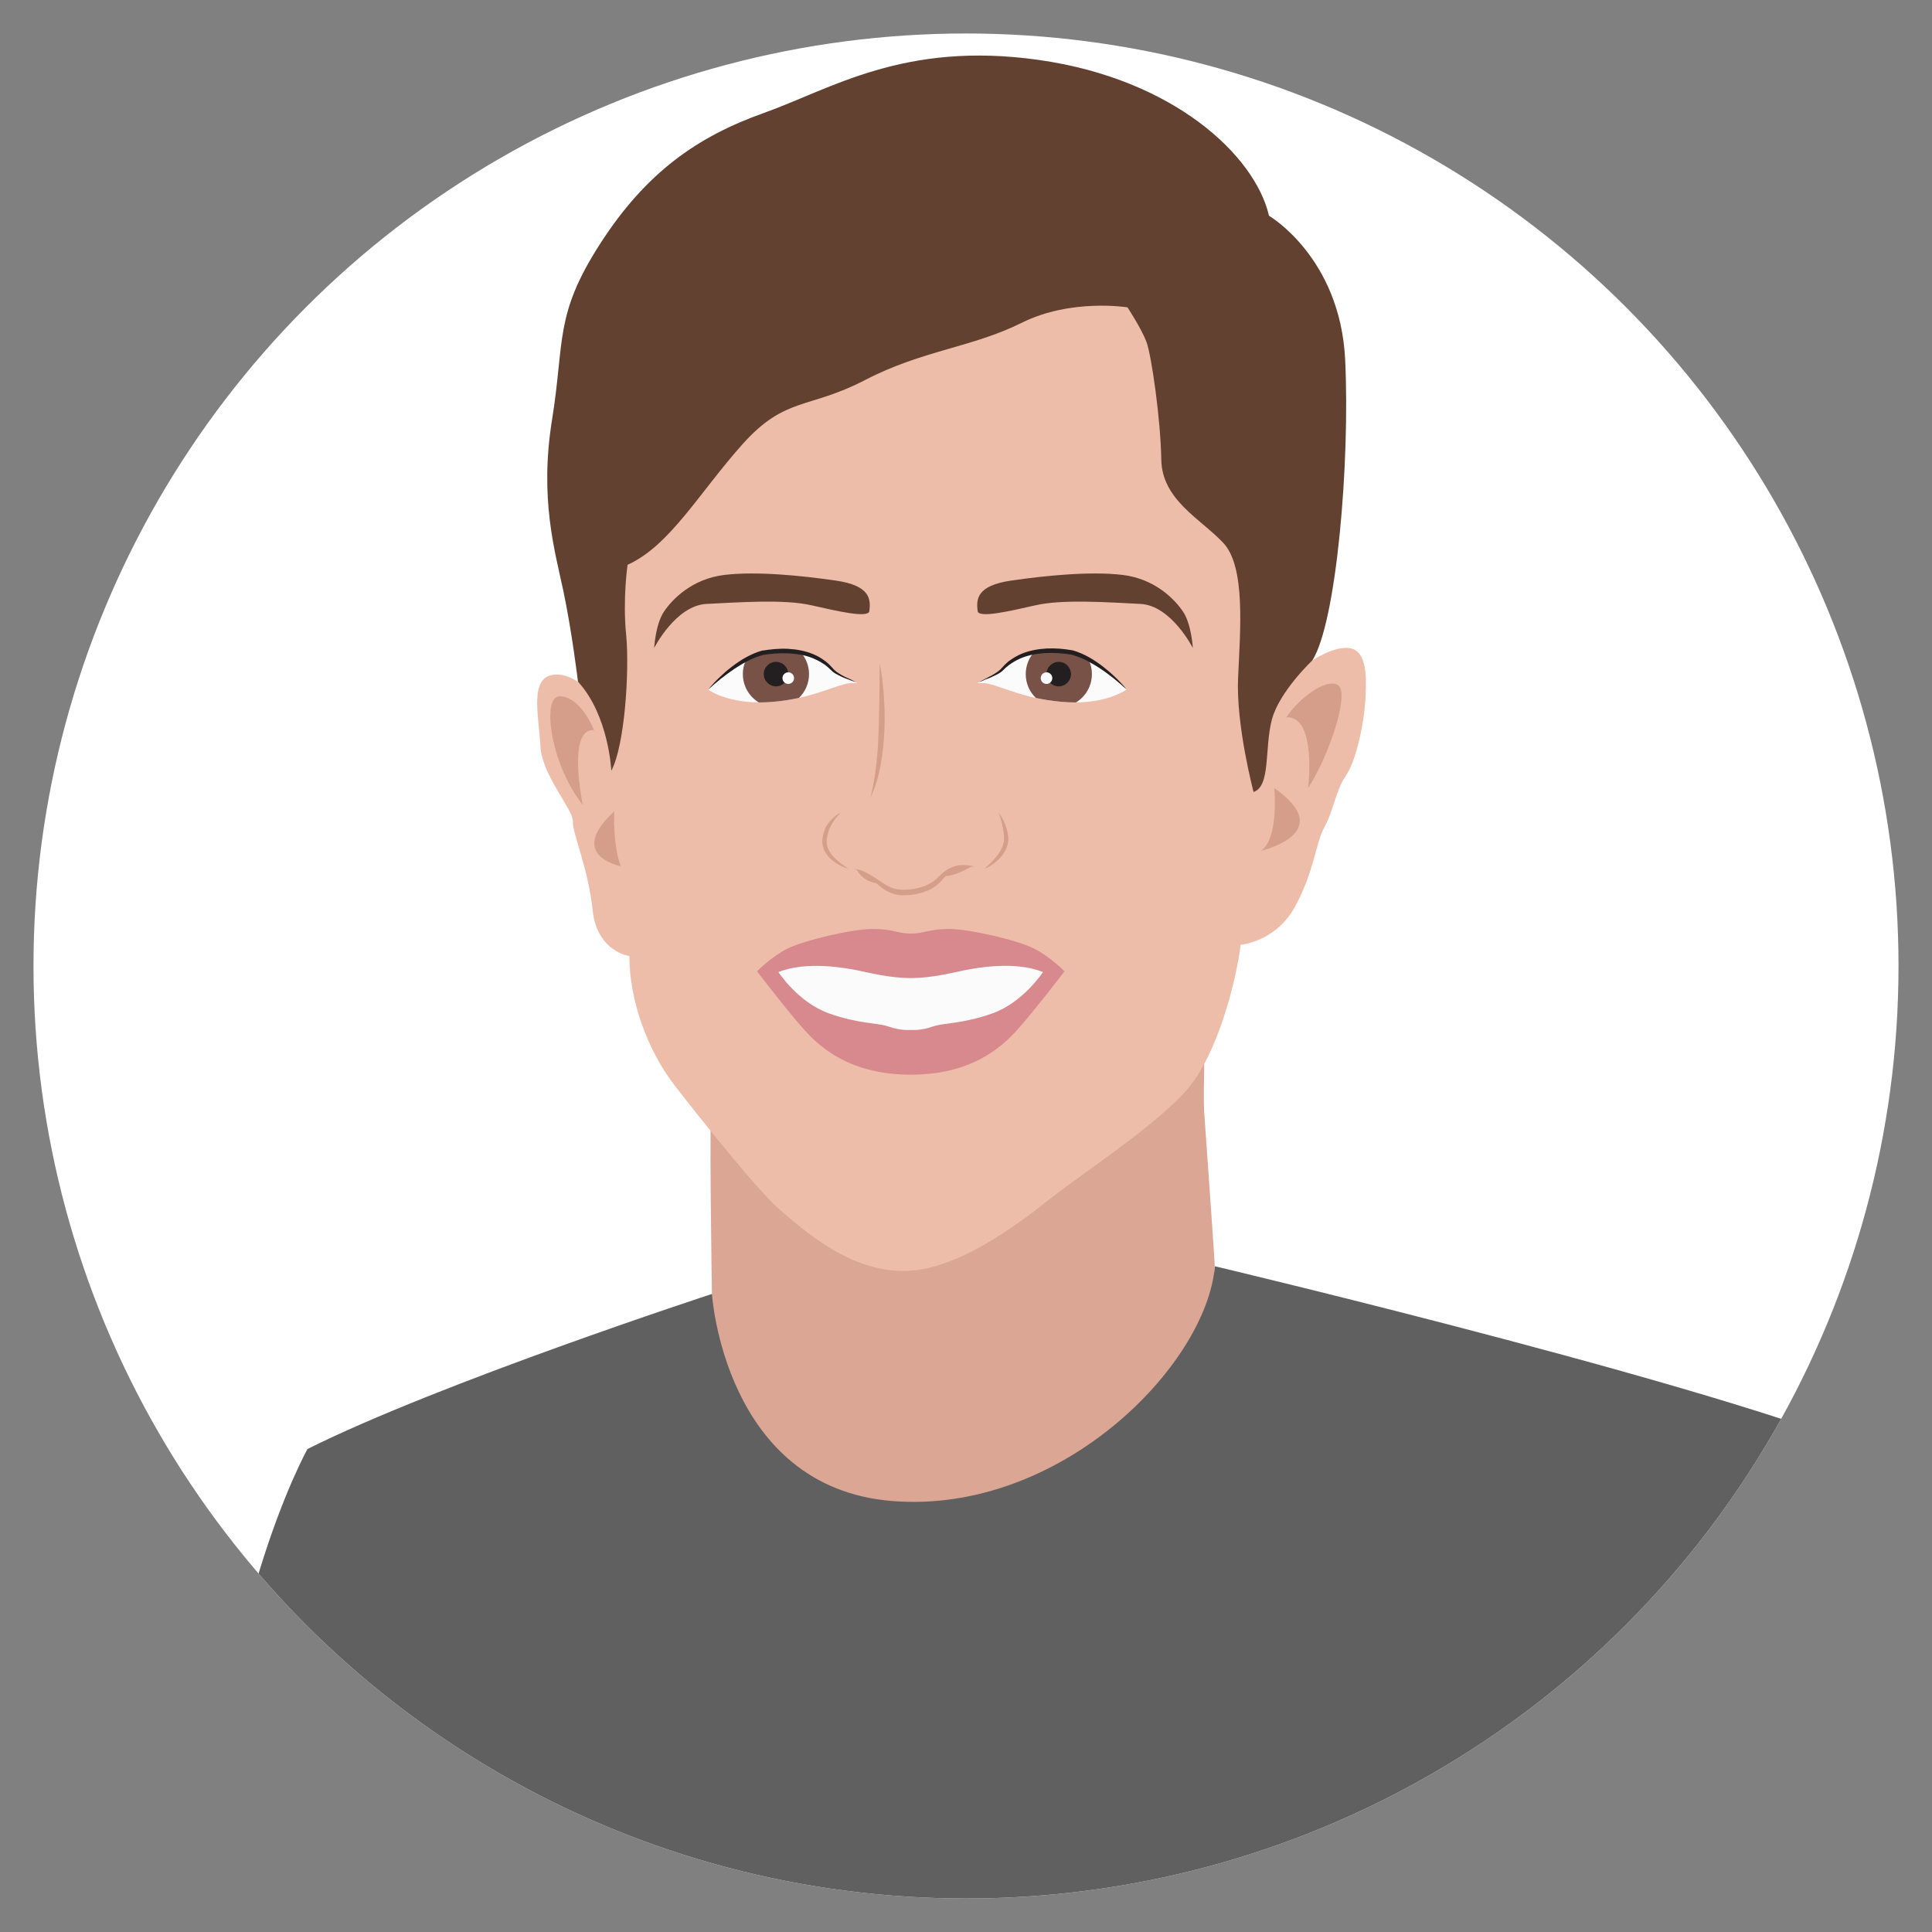 <?xml version="1.0" encoding="utf-8"?>
<!-- Generator: Adobe Illustrator 23.0.3, SVG Export Plug-In . SVG Version: 6.00 Build 0)  -->
<svg version="1.1" id="Layer_1" xmlns="http://www.w3.org/2000/svg" xmlns:xlink="http://www.w3.org/1999/xlink" x="0px" y="0px"
	 viewBox="0 0 1200 1200" style="enable-background:new 0 0 1200 1200;" xml:space="preserve">
<rect x="0" y="0" width="1200" height="1200" fill="#808080" stroke="none"/>
<style type="text/css">
	.st0{fill:#FFFFFF;}
	.st1{clip-path:url(#SVGID_2_);fill:#DBA693;}
	.st2{clip-path:url(#SVGID_4_);fill:#EDBDA9;}
	.st3{clip-path:url(#SVGID_6_);fill:#634131;}
	.st4{clip-path:url(#SVGID_8_);fill:#634131;}
	.st5{clip-path:url(#SVGID_10_);fill:#634131;}
	.st6{clip-path:url(#SVGID_12_);}
	.st7{fill:#D49E8A;}
	.st8{clip-path:url(#SVGID_14_);}
	.st9{clip-path:url(#SVGID_16_);}
	.st10{clip-path:url(#SVGID_18_);fill:#D49E8A;}
	.st11{clip-path:url(#SVGID_20_);fill:#D49E8A;}
	.st12{clip-path:url(#SVGID_22_);}
	.st13{clip-path:url(#SVGID_24_);fill:#D7898D;}
	.st14{clip-path:url(#SVGID_26_);fill:#FBFBFB;}
	.st15{clip-path:url(#SVGID_28_);}
	.st16{fill:#FBFBFB;}
	.st17{fill:#785247;}
	.st18{fill:#231F20;}
	.st19{clip-path:url(#SVGID_30_);}
	.st20{clip-path:url(#SVGID_32_);fill:#606060;}
</style>
<circle class="st0" cx="600" cy="600" r="579.2"/>
<g id="Layer_3">
</g>
<g>
	<g>
		<g>
			<defs>
				<circle id="SVGID_1_" cx="600" cy="600" r="579.2"/>
			</defs>
			<clipPath id="SVGID_2_">
				<use xlink:href="#SVGID_1_"  style="overflow:visible;"/>
			</clipPath>
			<path class="st1" d="M442.2,803.7c0,0-2-119.6,0-122.5s99.6,64.8,99.6,64.8s87-41.5,94-44.4s112.7-61.9,112.7-61.9
				s-1.2,39.4-0.6,50.4c0.7,11,6.6,91.8,6.6,96.5S743.8,923.1,742,922s-47.8,65.9-56,77s-62.3-12.3-74-5.3S470.2,971,470.2,971
				L428,930l-36-68l41.5-6.5L442.2,803.7z"/>
		</g>
		<g>
			<defs>
				<circle id="SVGID_3_" cx="600" cy="600" r="579.2"/>
			</defs>
			<clipPath id="SVGID_4_">
				<use xlink:href="#SVGID_3_"  style="overflow:visible;"/>
			</clipPath>
			<path class="st2" d="M806.6,375.1l5.5,37.1c0,0,15.5-11.4,26.3-9.6s10.5,18.4,9.6,32.7c-0.9,14.3-5.5,36.8-12,46.4
				s-7.9,22.2-13.4,32.1s-6.1,26.9-18.1,49.1c-12,22.2-33.9,23.9-33.9,23.9c-2.9,23.1-14.3,67.7-33,89.6
				c-18.7,21.9-63.9,51.4-84.7,67.7c-20.7,16.4-59,45.6-92,45.3c-34.7,0-63.2-26.9-75.9-37.4c-12.7-10.5-49.5-56.5-66.1-78
				s-28-52.6-28-80.2c0,0-20.1-2.6-22.8-28.5s-12.7-48.2-12.3-55.2c0.4-7-19.3-28.9-20.1-46.4c-0.9-17.5-6.6-40.7,6.1-44.2
				s25.4,11,25.4,11s7.4-38.5,5.3-54.3c0,0,0.4-138.4,138.9-184s196.2-28,227.8,10.5S806.6,375.1,806.6,375.1z"/>
		</g>
		<g>
			<defs>
				<circle id="SVGID_5_" cx="600" cy="600" r="579.2"/>
			</defs>
			<clipPath id="SVGID_6_">
				<use xlink:href="#SVGID_5_"  style="overflow:visible;"/>
			</clipPath>
			<path class="st3" d="M778.6,491.9c0,0-11-41.6-9.6-71c1.3-29.3,4.8-68.8-9.2-83.7c-14-14.9-38.1-26.7-38.5-51.7
				s-6.1-64.8-9.2-73.1s-11.8-21.5-11.8-21.5s-35-5.7-65.7,9.6s-61.8,17.1-97.2,35.5s-49.5,10.1-76.2,39.9s-45.1,63.1-71.4,74.9
				c0,0-3.1,21-0.9,43.4s-0.9,69.2-9.2,84.5c0,0-1.5-34.3-20.7-55.3c0,0-3.8-31.4-9.1-56.4c-5.3-25-14.9-57.4-7-106.4
				s1.3-64.8,29.8-109.1S433,84.9,474.6,70.1S561.3,25.4,645,37.2S779.4,96.3,788.2,134c0,0,44.2,25.8,47.3,89.4
				s-5.4,163.4-20.4,186.8c0,0-20.4,19.2-25.1,36.7C785.3,464.4,789.4,488.4,778.6,491.9z"/>
		</g>
		<g>
			<defs>
				<circle id="SVGID_7_" cx="600" cy="600" r="579.2"/>
			</defs>
			<clipPath id="SVGID_8_">
				<use xlink:href="#SVGID_7_"  style="overflow:visible;"/>
			</clipPath>
			<path class="st4" d="M607.3,379.9c-1.1-7.7-0.7-16.2,20.8-19.3s49.3-5.9,69.2-3.5s32.2,14.9,37.5,22.8s6.1,22.6,6.1,22.6
				s-13.4-26.5-32.6-27.4c-19.3-0.9-48.2-3.1-65.3,0.9C625.9,379.9,608.8,383.7,607.3,379.9z"/>
		</g>
		<g>
			<defs>
				<circle id="SVGID_9_" cx="600" cy="600" r="579.2"/>
			</defs>
			<clipPath id="SVGID_10_">
				<use xlink:href="#SVGID_9_"  style="overflow:visible;"/>
			</clipPath>
			<path class="st5" d="M539.9,379.9c1.1-7.7,0.7-16.2-20.8-19.3c-21.5-3.1-49.3-5.9-69.2-3.5c-19.9,2.4-32.2,14.9-37.5,22.8
				s-6.1,22.6-6.1,22.6s13.4-26.5,32.6-27.4c19.3-0.9,48.2-3.1,65.3,0.9C521.3,379.9,538.3,383.7,539.9,379.9z"/>
		</g>
		<g>
			<defs>
				<circle id="SVGID_11_" cx="600" cy="600" r="579.2"/>
			</defs>
			<clipPath id="SVGID_12_">
				<use xlink:href="#SVGID_11_"  style="overflow:visible;"/>
			</clipPath>
			<g class="st6">
				<path class="st7" d="M522.2,504.7c-2.7,2.6-4.9,5.7-6.5,8.9c-0.8,1.6-1.3,3.3-1.7,5.1c-0.1,0.4-0.2,0.9-0.3,1.3l-0.2,1.3
					c-0.1,0.9-0.1,1.7,0,2.5c0.3,3.4,2.3,6.4,4.8,9s5.6,4.8,8.8,6.8c-3.7-1-7.1-2.8-10.2-5.3c-1.5-1.2-2.9-2.7-4-4.5
					c-1.1-1.7-1.8-3.7-2.1-5.8c-0.1-1-0.1-2.1,0.1-3.1l0.2-1.5c0.1-0.5,0.2-1,0.3-1.5c0.6-1.9,1.2-3.8,2.3-5.5
					C516,509.3,518.8,506.4,522.2,504.7z"/>
			</g>
		</g>
		<g>
			<defs>
				<circle id="SVGID_13_" cx="600" cy="600" r="579.2"/>
			</defs>
			<clipPath id="SVGID_14_">
				<use xlink:href="#SVGID_13_"  style="overflow:visible;"/>
			</clipPath>
			<g class="st8">
				<path class="st7" d="M605.7,538.3c-3.5-0.1-7,0-10.2,1s-6,2.9-8.4,5.2c-0.6,0.6-1.2,1.2-1.7,1.8c-0.3,0.3-0.6,0.7-0.9,1
					c-0.3,0.3-0.6,0.7-1,1c-1.3,1.3-2.8,2.4-4.4,3.4c-3.2,1.9-6.8,3-10.4,3.7c-1.8,0.3-3.6,0.5-5.4,0.6c-1.8,0.1-3.7,0.2-5.6-0.2
					c-3.7-0.6-7.3-2.3-10.1-4.5c-1.4-1.1-2.8-2.2-4.1-3.3s-2.8-2.1-4.1-3.2c-2.7-2.2-5.6-4.1-9-5c0.9,0.1,1.8,0.2,2.6,0.3
					c0.9,0.2,1.7,0.5,2.6,0.8c1.7,0.6,3.2,1.5,4.8,2.4c1.5,0.9,3,1.8,4.5,2.8s2.9,2,4.3,2.9c1.4,0.9,2.9,1.7,4.4,2.3s3.1,1,4.7,1.2
					c1.6,0.2,3.2,0.2,4.9,0.1c1.7-0.1,3.4-0.3,5-0.6s3.3-0.7,4.8-1.2c1.6-0.5,3.1-1.2,4.5-2s2.8-1.7,4-2.8c0.7-0.5,1.2-1.1,1.8-1.7
					c0.6-0.6,1.3-1.3,2-1.9c1.4-1.2,2.9-2.2,4.6-3.1c1.7-0.8,3.4-1.4,5.2-1.8C598.7,537,602.3,537.4,605.7,538.3z"/>
			</g>
		</g>
		<g>
			<defs>
				<circle id="SVGID_15_" cx="600" cy="600" r="579.2"/>
			</defs>
			<clipPath id="SVGID_16_">
				<use xlink:href="#SVGID_15_"  style="overflow:visible;"/>
			</clipPath>
			<g class="st9">
				<path class="st7" d="M620.3,504.7c2.1,2.8,3.6,5.9,4.7,9.3c1.1,3.3,1.8,7,0.8,10.7c-0.5,1.8-1.3,3.5-2.2,5
					c-1,1.5-2.1,2.9-3.4,4.1c-2.5,2.5-5.4,4.5-8.7,5.8c2.6-2.3,5-4.6,7.1-7.2c2.1-2.6,3.9-5.4,4.6-8.4c0.4-1.5,0.5-3.1,0.4-4.7
					c-0.1-1.6-0.4-3.3-0.7-4.9C622.4,511.2,621.4,508,620.3,504.7z"/>
			</g>
		</g>
		<g>
			<defs>
				<circle id="SVGID_17_" cx="600" cy="600" r="579.2"/>
			</defs>
			<clipPath id="SVGID_18_">
				<use xlink:href="#SVGID_17_"  style="overflow:visible;"/>
			</clipPath>
			<path class="st10" d="M546.4,548.7c0,0-6.1-5.6-14.3-8.6C532.1,540.1,535.7,548.3,546.4,548.7z"/>
		</g>
		<g>
			<defs>
				<circle id="SVGID_19_" cx="600" cy="600" r="579.2"/>
			</defs>
			<clipPath id="SVGID_20_">
				<use xlink:href="#SVGID_19_"  style="overflow:visible;"/>
			</clipPath>
			<path class="st11" d="M585.8,543.8c0,0,5.7-7.1,18-5.8C603.8,538,591.1,545.6,585.8,543.8z"/>
		</g>
		<g>
			<defs>
				<circle id="SVGID_21_" cx="600" cy="600" r="579.2"/>
			</defs>
			<clipPath id="SVGID_22_">
				<use xlink:href="#SVGID_21_"  style="overflow:visible;"/>
			</clipPath>
			<g class="st12">
				<path class="st7" d="M546.4,412.1c1.4,6.9,2.2,13.9,2.6,20.9c0.5,7,0.6,14.1,0.3,21.1c-0.4,7-1,14.1-2.3,21s-3.2,13.8-6.3,20.2
					c1.7-6.8,2.8-13.7,3.6-20.6c0.2-1.7,0.3-3.5,0.5-5.2s0.3-3.5,0.4-5.2c0.2-1.7,0.3-3.5,0.3-5.2c0.1-1.7,0.2-3.5,0.2-5.2l0.2-5.2
					c0-1.7,0.1-3.5,0.1-5.2c0.1-3.5,0.1-7,0.2-10.5L546.4,412.1z"/>
			</g>
		</g>
		<g>
			<defs>
				<circle id="SVGID_23_" cx="600" cy="600" r="579.2"/>
			</defs>
			<clipPath id="SVGID_24_">
				<use xlink:href="#SVGID_23_"  style="overflow:visible;"/>
			</clipPath>
			<path class="st13" d="M661.2,603.3c0,0-19.6,25.6-29.6,36.6c-10.3,11.4-29.1,27.6-65.9,27.6c-36.8,0-55.6-16.2-65.9-27.6
				c-10-11-29.6-36.6-29.6-36.6s9-9.2,19.1-14.2s40.5-12.3,53.4-12.1c12.9,0.2,14,2.6,23,2.9c9-0.2,10.1-2.6,23-2.9
				c12.9-0.2,43.4,7,53.4,12.1C652.2,594.1,661.2,603.3,661.2,603.3z"/>
		</g>
		<g>
			<defs>
				<circle id="SVGID_25_" cx="600" cy="600" r="579.2"/>
			</defs>
			<clipPath id="SVGID_26_">
				<use xlink:href="#SVGID_25_"  style="overflow:visible;"/>
			</clipPath>
			<path class="st14" d="M647.8,603.8c0,0-12.3,18.8-31.3,25.6c-19.1,6.8-30.2,5.7-37.5,8.3c-7.2,2.6-13.4,2-13.4,2s-6.1,0.6-13.4-2
				c-7.2-2.6-18.4-1.5-37.4-8.3c-19.1-6.8-31.3-25.6-31.3-25.6c17.5-7.2,42.5-2.4,49.1-1.1c6.6,1.3,19.7,4.8,33.1,4.8
				c13.4,0,26.5-3.5,33.1-4.8C605.3,601.4,630.3,596.5,647.8,603.8z"/>
		</g>
		<g>
			<defs>
				<circle id="SVGID_27_" cx="600" cy="600" r="579.2"/>
			</defs>
			<clipPath id="SVGID_28_">
				<use xlink:href="#SVGID_27_"  style="overflow:visible;"/>
			</clipPath>
			<g class="st15">
				<path class="st16" d="M699.7,428.3c0,0-10.4,7.8-31.5,8c-2.8,0-5.8-0.1-9-0.4c-5.9-0.5-11.2-1.4-15.9-2.4
					c-17.3-3.8-27.8-10-34.5-9.2c-6.3,0.7,9.6-4,13.6-8.3c2.6-2.8,8.2-8.4,19.5-10.7c6.2-1.3,14-1.6,23.9,0.1
					c3.4,0.9,6.8,2.3,10.1,4.1C689,416.4,699.7,428.3,699.7,428.3z"/>
				<path class="st17" d="M678.2,418.7c0,7.5-4,14-9.9,17.6c-2.8,0-5.8-0.1-9-0.4c-5.9-0.5-11.2-1.4-15.9-2.4
					c-3.9-3.7-6.3-9-6.3-14.8c0-5.1,1.9-9.8,4.9-13.3c6.2-1.3,14-1.6,23.9,0.1c3.4,0.9,6.8,2.3,10.1,4.1
					C677.4,412.2,678.2,415.3,678.2,418.7z"/>
				<circle class="st18" cx="657.6" cy="418.7" r="7.6"/>
				<circle class="st16" cx="650" cy="421.2" r="3.6"/>
				<g>
					<path class="st18" d="M607.9,423.8c2.3-1.3,4.7-2.5,7-3.7s4.6-2.6,6.4-4.2c0.4-0.4,0.8-0.9,1.3-1.4s0.9-1,1.4-1.5
						s1-0.9,1.5-1.4s1-0.9,1.6-1.3c2.2-1.6,4.6-3,7.1-4.1c5-2.1,10.4-3.1,15.8-3.4c5.4-0.3,10.8,0.2,16,1.1h0.1h0.1
						c3.5,1,6.7,2.4,9.8,4.1s6,3.7,8.8,5.8c2.7,2.1,5.4,4.4,7.9,6.8s4.9,4.9,7,7.6c-2.5-2.3-5.2-4.6-7.8-6.7
						c-2.7-2.1-5.4-4.2-8.3-6.1c-2.8-1.9-5.8-3.6-8.8-5.2c-3-1.5-6.1-2.7-9.3-3.6h0.1c-5.1-0.8-10.3-1.2-15.4-1
						c-1.3,0.1-2.6,0.1-3.8,0.3l-1.9,0.2l-1.9,0.3c-2.5,0.4-5,1.1-7.4,2s-4.7,2.1-6.8,3.5c-0.5,0.3-1.1,0.7-1.6,1.1s-1,0.8-1.5,1.2
						c-0.5,0.4-1,0.8-1.4,1.3c-0.5,0.4-0.9,0.9-1.5,1.4c-1.1,0.9-2.3,1.6-3.5,2.2s-2.4,1.1-3.6,1.7c-1.2,0.5-2.5,1-3.7,1.4
						C610.4,422.9,609.2,423.3,607.9,423.8z"/>
				</g>
			</g>
		</g>
		<g>
			<defs>
				<circle id="SVGID_29_" cx="600" cy="600" r="579.2"/>
			</defs>
			<clipPath id="SVGID_30_">
				<use xlink:href="#SVGID_29_"  style="overflow:visible;"/>
			</clipPath>
			<g class="st19">
				<path class="st16" d="M439.8,428.3c0,0,10.4,7.8,31.5,8c2.8,0,5.8-0.1,9-0.4c5.9-0.5,11.2-1.4,15.9-2.4
					c17.3-3.8,27.8-10,34.5-9.2c6.3,0.7-9.6-4-13.6-8.3c-2.6-2.8-8.2-8.4-19.5-10.7c-6.2-1.3-14-1.6-23.9,0.1
					c-3.4,0.9-6.8,2.3-10.1,4.1C450.6,416.4,439.8,428.3,439.8,428.3z"/>
				<path class="st17" d="M461.4,418.7c0,7.5,4,14,9.9,17.6c2.8,0,5.8-0.1,9-0.4c5.9-0.5,11.2-1.4,15.9-2.4c3.9-3.7,6.3-9,6.3-14.8
					c0-5.1-1.9-9.8-4.9-13.3c-6.2-1.3-14-1.6-23.9,0.1c-3.4,0.9-6.8,2.3-10.1,4.1C462.2,412.2,461.4,415.3,461.4,418.7z"/>
				<circle class="st18" cx="482" cy="418.7" r="7.6"/>
				<circle class="st16" cx="489.6" cy="421.2" r="3.6"/>
				<g>
					<path class="st18" d="M531.6,423.8c-1.2-0.5-2.5-0.9-3.7-1.4s-2.5-0.9-3.7-1.4s-2.4-1.1-3.6-1.7c-1.2-0.6-2.4-1.3-3.5-2.2
						c-0.6-0.5-1-0.9-1.5-1.4c-0.5-0.4-0.9-0.9-1.4-1.3s-1-0.8-1.5-1.2c-0.5-0.4-1-0.8-1.6-1.1c-2.1-1.4-4.4-2.5-6.8-3.5
						c-2.4-0.9-4.8-1.6-7.4-2l-1.9-0.3l-1.9-0.2c-1.3-0.2-2.6-0.2-3.8-0.3c-5.1-0.2-10.3,0.2-15.4,1h0.1c-3.2,0.8-6.3,2.1-9.3,3.6
						s-5.9,3.3-8.8,5.2c-2.8,1.9-5.6,4-8.3,6.1c-2.7,2.2-5.3,4.4-7.8,6.7c2.2-2.7,4.5-5.2,7-7.6s5.1-4.7,7.9-6.8
						c2.8-2.1,5.7-4.1,8.8-5.8c3.1-1.7,6.4-3.1,9.8-4.1h0.1h0.1c5.3-0.8,10.6-1.4,16-1.1s10.8,1.3,15.8,3.4c2.5,1,4.9,2.5,7.1,4.1
						c0.6,0.4,1.1,0.8,1.6,1.3c0.5,0.4,1,0.9,1.5,1.4s0.9,1,1.4,1.5c0.4,0.5,0.9,1,1.3,1.4c1.8,1.7,4.1,3,6.4,4.2
						C526.9,421.3,529.4,422.4,531.6,423.8z"/>
				</g>
			</g>
		</g>
		<g>
			<defs>
				<circle id="SVGID_31_" cx="600" cy="600" r="579.2"/>
			</defs>
			<clipPath id="SVGID_32_">
				<use xlink:href="#SVGID_31_"  style="overflow:visible;"/>
			</clipPath>
			<path class="st20" d="M128.2,1192l1115.7,8.5c-9-199-64.6-291.7-64.6-291.7c-84.6-41.7-424.7-122.3-424.7-122.3
				c-5.4,62-96.4,154.3-200.6,145.8S442.2,803.7,442.2,803.7S273,859,191,900C191,900,132.4,1004,128.2,1192z"/>
		</g>
	</g>
	<path class="st7" d="M369,453.5c-3-7-10.5-21-21.5-21s-6,41.5,14.5,67.5C362,500,351.9,452,369,453.5z"/>
	<path class="st7" d="M381.5,504c0,0-1,20,4,34C385.5,538,351.5,531.5,381.5,504z"/>
</g>
<g id="Layer_4">
	<path class="st7" d="M799,445.5c7.5-11.5,24.5-24.5,32-20s-5,43-18.5,64C812.5,489.5,818,444.5,799,445.5z"/>
	<path class="st7" d="M791.5,489.5c0,0,3,32-8.5,39C783,528.5,831.5,517.5,791.5,489.5z"/>
</g>
</svg>
